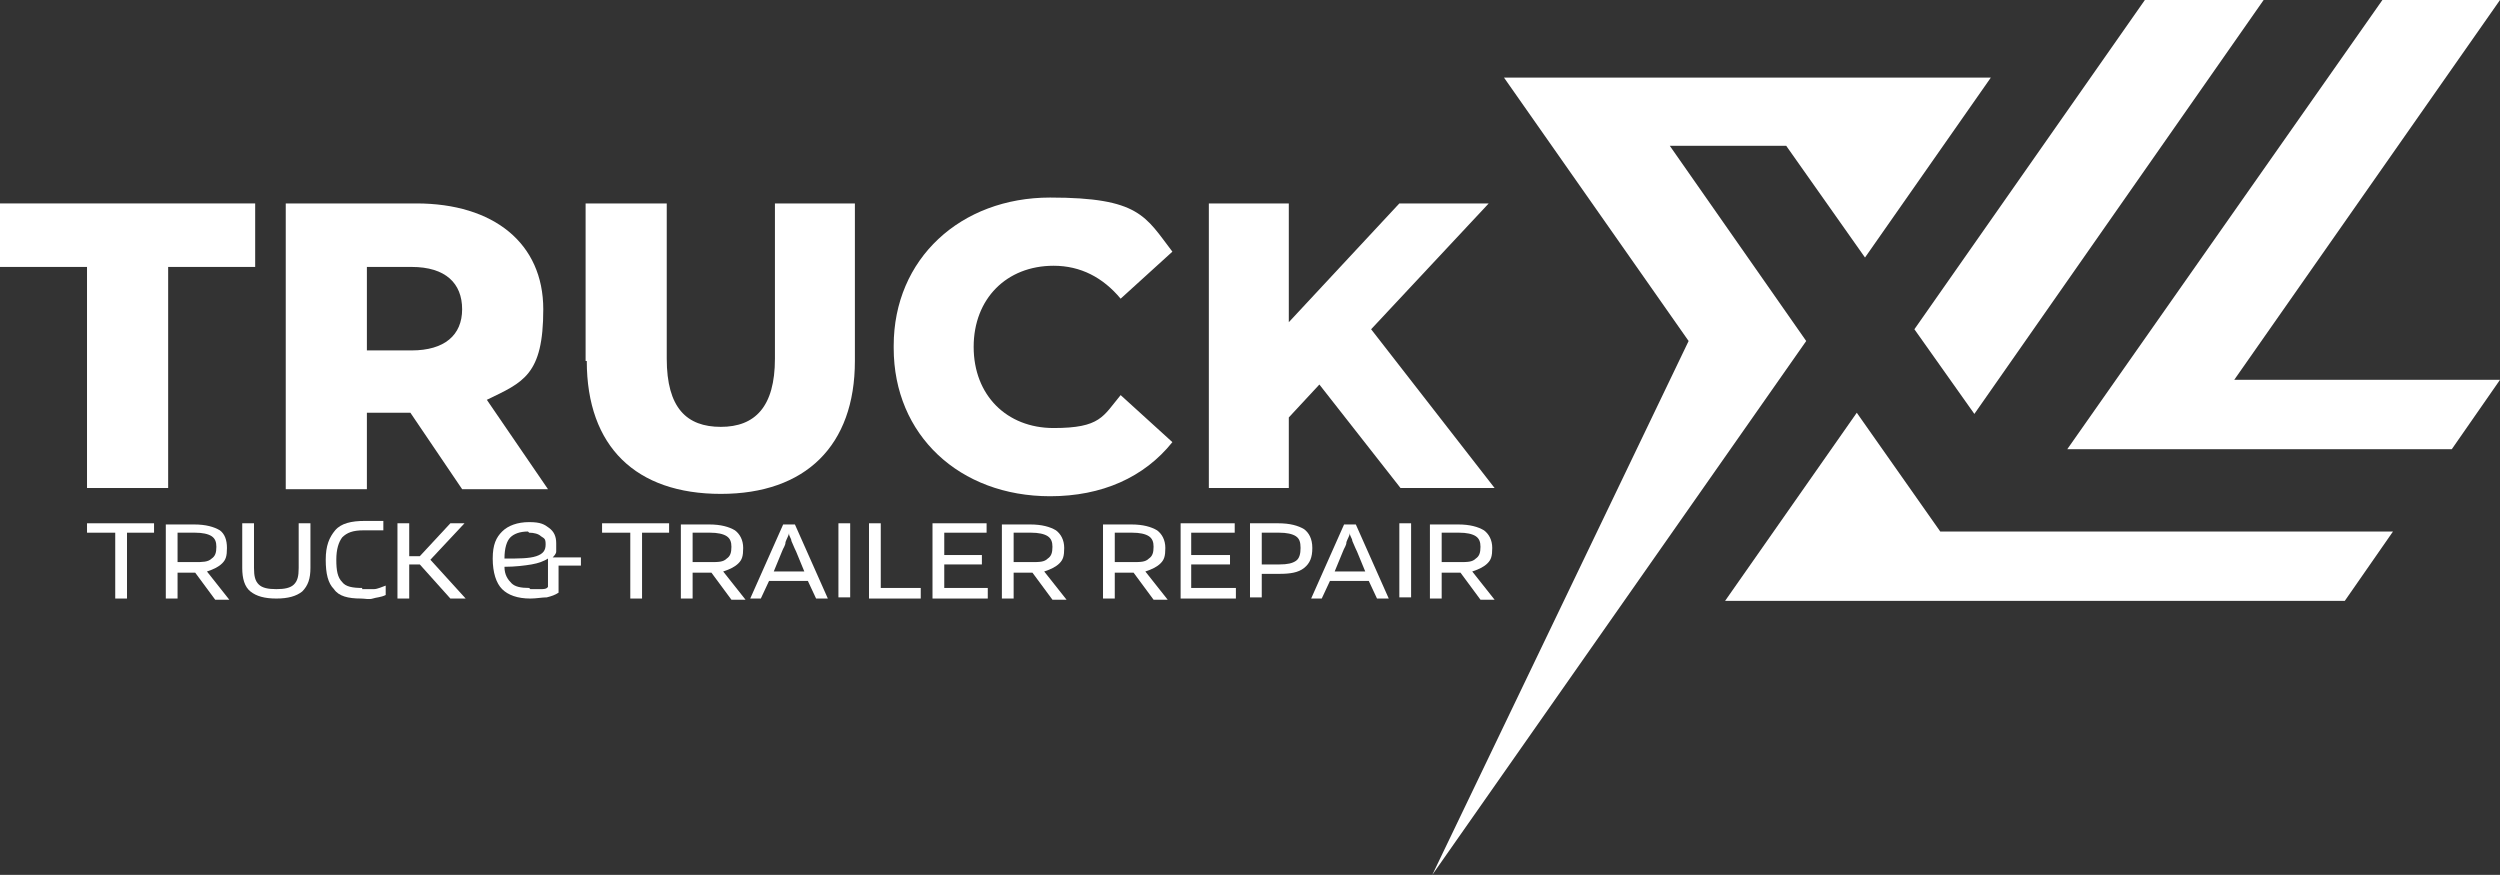 <?xml version="1.0" encoding="UTF-8"?>
<svg xmlns="http://www.w3.org/2000/svg" version="1.1" viewBox="0 0 212.6 74.4">
  <rect x="0" y="0" width="212.6" height="74.4" fill="#333333" stroke="none"/>
  <defs>
    <style>
      .cls-1 {
        fill: #fff;
      }
    </style>
  </defs>
  <!-- Generator: Adobe Illustrator 28.7.2, SVG Export Plug-In . SVG Version: 1.2.0 Build 154)  -->
  <g>
    <g id="Laag_2">
      <g id="Laag_1-2">
        <polygon class="cls-1" points="0 17.3 0 22.7 7.4 22.7 7.4 41.5 14.3 41.5 14.3 22.7 21.7 22.7 21.7 17.3 0 17.3"/>
        <g>
          <path class="cls-1" d="M34.9,35.1h-3.7v6.5h-6.9v-24.3h11.1c6.6,0,10.8,3.4,10.8,9s-1.7,6.2-4.8,7.7l5.2,7.6h-7.3l-4.4-6.5h0ZM35,22.7h-3.8v7.1h3.8c2.8,0,4.3-1.3,4.3-3.5s-1.4-3.6-4.3-3.6"/>
          <path class="cls-1" d="M49.8,30.7v-13.4h6.9v13.2c0,4.2,1.7,5.8,4.6,5.8s4.6-1.7,4.6-5.8v-13.2h6.8v13.4c0,7.2-4.2,11.3-11.4,11.3s-11.4-4-11.4-11.3"/>
          <path class="cls-1" d="M76,29.4c0-7.4,5.7-12.6,13.3-12.6s8.1,1.6,10.4,4.6l-4.4,4c-1.5-1.8-3.4-2.8-5.7-2.8-4,0-6.8,2.8-6.8,6.9s2.8,6.9,6.8,6.9,4.2-1,5.7-2.8l4.4,4c-2.4,3-6,4.6-10.4,4.6-7.7,0-13.3-5.2-13.3-12.6"/>
          <polygon class="cls-1" points="112.2 32.7 109.6 35.5 109.6 41.5 102.8 41.5 102.8 17.3 109.6 17.3 109.6 27.4 119 17.3 126.6 17.3 116.6 28 127.1 41.5 119.1 41.5 112.2 32.7"/>
          <polygon class="cls-1" points="153.6 29 121.8 74.4 143.6 29 127.9 6.6 169.3 6.6 158.6 21.9 151.9 12.4 142 12.4 153.6 29"/>
          <polygon class="cls-1" points="157.9 35.1 146.7 51.1 199.4 51.1 203.5 45.2 165 45.2 157.9 35.1"/>
          <polygon class="cls-1" points="182.4 0 162.8 28 167.9 35.2 192.5 0 182.4 0"/>
          <polygon class="cls-1" points="212.6 0 202.6 0 175.8 38.2 208.5 38.2 212.6 32.3 190 32.3 212.6 0"/>
          <polygon class="cls-1" points="13.1 44.5 13.1 45.3 10.8 45.3 10.8 50.9 9.8 50.9 9.8 45.3 7.4 45.3 7.4 44.5 13.1 44.5"/>
          <path class="cls-1" d="M15.1,48.6v2.3h-1v-6.3h2.4c1,0,1.7.2,2.2.5.4.3.6.8.6,1.5s-.1,1-.4,1.3c-.3.3-.7.5-1.3.7l1.9,2.4h-1.2l-1.7-2.3h-1.6,0ZM18.4,46.5c0-.4-.1-.7-.4-.9-.3-.2-.8-.3-1.4-.3h-1.5v2.5h1.5c.6,0,1.1,0,1.4-.3.3-.2.4-.5.4-1"/>
          <path class="cls-1" d="M25.4,48.3v-3.8h1v3.8c0,.9-.2,1.5-.7,2-.5.4-1.2.6-2.2.6s-1.7-.2-2.2-.6-.7-1.1-.7-2v-3.8h1v3.8c0,.7.1,1.1.4,1.4.3.3.8.4,1.5.4s1.2-.1,1.5-.4c.3-.3.4-.7.4-1.4"/>
          <path class="cls-1" d="M30.8,50.1c.3,0,.6,0,1,0,.3,0,.7-.2,1-.3v.8c-.4.2-.8.2-1.1.3s-.7,0-1,0c-1.1,0-1.9-.2-2.3-.8-.5-.5-.7-1.3-.7-2.5s.3-1.9.8-2.5,1.4-.8,2.5-.8.7,0,.9,0c.3,0,.5,0,.7,0v.8c-.3,0-.5,0-.8,0-.3,0-.6,0-.9,0-.9,0-1.4.2-1.8.6-.3.4-.5,1-.5,1.9s.1,1.5.5,1.9c.3.4.9.5,1.7.5"/>
          <polygon class="cls-1" points="36.6 47.6 39.6 50.9 38.3 50.9 35.7 48 34.8 48 34.8 50.9 33.8 50.9 33.8 44.5 34.8 44.5 34.8 47.3 35.7 47.3 38.3 44.5 39.5 44.5 36.6 47.6"/>
          <path class="cls-1" d="M47.5,48.1v2.3c-.3.2-.6.3-1,.4-.4,0-.9.1-1.4.1-1.1,0-1.9-.3-2.4-.8-.5-.5-.8-1.4-.8-2.6s.3-1.8.8-2.3c.5-.5,1.3-.8,2.3-.8s1.3.2,1.7.5.6.7.6,1.3,0,.5,0,.7c0,.2-.2.4-.3.5h2.4v.7h-1.7,0ZM44.9,45.2c-.7,0-1.2.2-1.5.5-.3.3-.5.9-.5,1.8h0c1.2,0,2.1,0,2.7-.2s.8-.5.8-1-.1-.5-.4-.7c-.2-.2-.6-.3-1-.3M45.1,50.1c.4,0,.7,0,.9,0s.5,0,.6-.2v-2.4c-.3.2-.8.4-1.4.5s-1.4.2-2.3.2c0,.7.3,1.1.6,1.4.3.3.8.4,1.5.4"/>
          <polygon class="cls-1" points="56.9 44.5 56.9 45.3 54.6 45.3 54.6 50.9 53.6 50.9 53.6 45.3 51.2 45.3 51.2 44.5 56.9 44.5"/>
          <path class="cls-1" d="M58.9,48.6v2.3h-1v-6.3h2.4c1,0,1.7.2,2.2.5.4.3.7.8.7,1.5s-.1,1-.4,1.3c-.3.3-.7.5-1.3.7l1.9,2.4h-1.2l-1.7-2.3h-1.6,0ZM62.2,46.5c0-.4-.1-.7-.4-.9-.3-.2-.8-.3-1.4-.3h-1.5v2.5h1.5c.7,0,1.1,0,1.4-.3.3-.2.4-.5.4-1"/>
          <path class="cls-1" d="M64.8,50.9h-1l2.8-6.3h1l2.8,6.3h-1l-.7-1.5h-3.3l-.7,1.5h0ZM67.1,45.3c0,.2-.2.5-.3.8,0,.3-.2.5-.3.8l-.7,1.7h2.6l-.7-1.7c-.2-.4-.3-.7-.4-.9,0-.2-.2-.4-.2-.6"/>
          <rect class="cls-1" x="71.3" y="44.5" width="1" height="6.3"/>
          <polygon class="cls-1" points="78.3 50 78.3 50.9 73.9 50.9 73.9 44.5 74.9 44.5 74.9 50 78.3 50"/>
          <polygon class="cls-1" points="84 50 84 50.9 79.3 50.9 79.3 44.5 83.9 44.5 83.9 45.3 80.3 45.3 80.3 47.2 83.5 47.2 83.5 48 80.3 48 80.3 50 84 50"/>
          <path class="cls-1" d="M86.2,48.6v2.3h-1v-6.3h2.4c1,0,1.7.2,2.2.5.4.3.7.8.7,1.5s-.1,1-.4,1.3c-.3.3-.7.5-1.3.7l1.9,2.4h-1.2l-1.7-2.3h-1.6,0ZM89.5,46.5c0-.4-.1-.7-.4-.9-.3-.2-.8-.3-1.4-.3h-1.5v2.5h1.5c.7,0,1.1,0,1.4-.3.3-.2.4-.5.4-1"/>
          <path class="cls-1" d="M94.8,48.6v2.3h-1v-6.3h2.4c1,0,1.7.2,2.2.5.4.3.7.8.7,1.5s-.1,1-.4,1.3c-.3.3-.7.5-1.3.7l1.9,2.4h-1.2l-1.7-2.3h-1.6,0ZM98.1,46.5c0-.4-.1-.7-.4-.9-.3-.2-.8-.3-1.4-.3h-1.5v2.5h1.5c.7,0,1.1,0,1.4-.3.3-.2.4-.5.4-1"/>
          <polygon class="cls-1" points="105.1 50 105.1 50.9 100.4 50.9 100.4 44.5 105 44.5 105 45.3 101.3 45.3 101.3 47.2 104.6 47.2 104.6 48 101.3 48 101.3 50 105.1 50"/>
          <path class="cls-1" d="M107.3,48.8v2h-1v-6.3h2.4c1,0,1.7.2,2.2.5.4.3.7.8.7,1.6s-.2,1.3-.7,1.7c-.5.4-1.2.5-2.1.5h-1.5,0ZM110.6,46.6c0-.5-.1-.8-.4-1-.3-.2-.8-.3-1.4-.3h-1.5v2.7h1.5c.7,0,1.1-.1,1.4-.3.3-.2.4-.6.4-1.1"/>
          <path class="cls-1" d="M112.5,50.9h-1l2.8-6.3h1l2.8,6.3h-1l-.7-1.5h-3.3l-.7,1.5h0ZM114.8,45.3c0,.2-.2.5-.3.8,0,.3-.2.5-.3.8l-.7,1.7h2.6l-.7-1.7c-.2-.4-.3-.7-.4-.9,0-.2-.2-.4-.2-.6"/>
          <rect class="cls-1" x="119" y="44.5" width="1" height="6.3"/>
          <path class="cls-1" d="M122.6,48.6v2.3h-1v-6.3h2.4c1,0,1.7.2,2.2.5.4.3.7.8.7,1.5s-.1,1-.4,1.3c-.3.3-.7.5-1.3.7l1.9,2.4h-1.2l-1.7-2.3h-1.6,0ZM125.9,46.5c0-.4-.1-.7-.4-.9-.3-.2-.8-.3-1.4-.3h-1.5v2.5h1.5c.7,0,1.1,0,1.4-.3.3-.2.4-.5.4-1"/>
        </g>
      </g>
    </g>
  </g>
</svg>